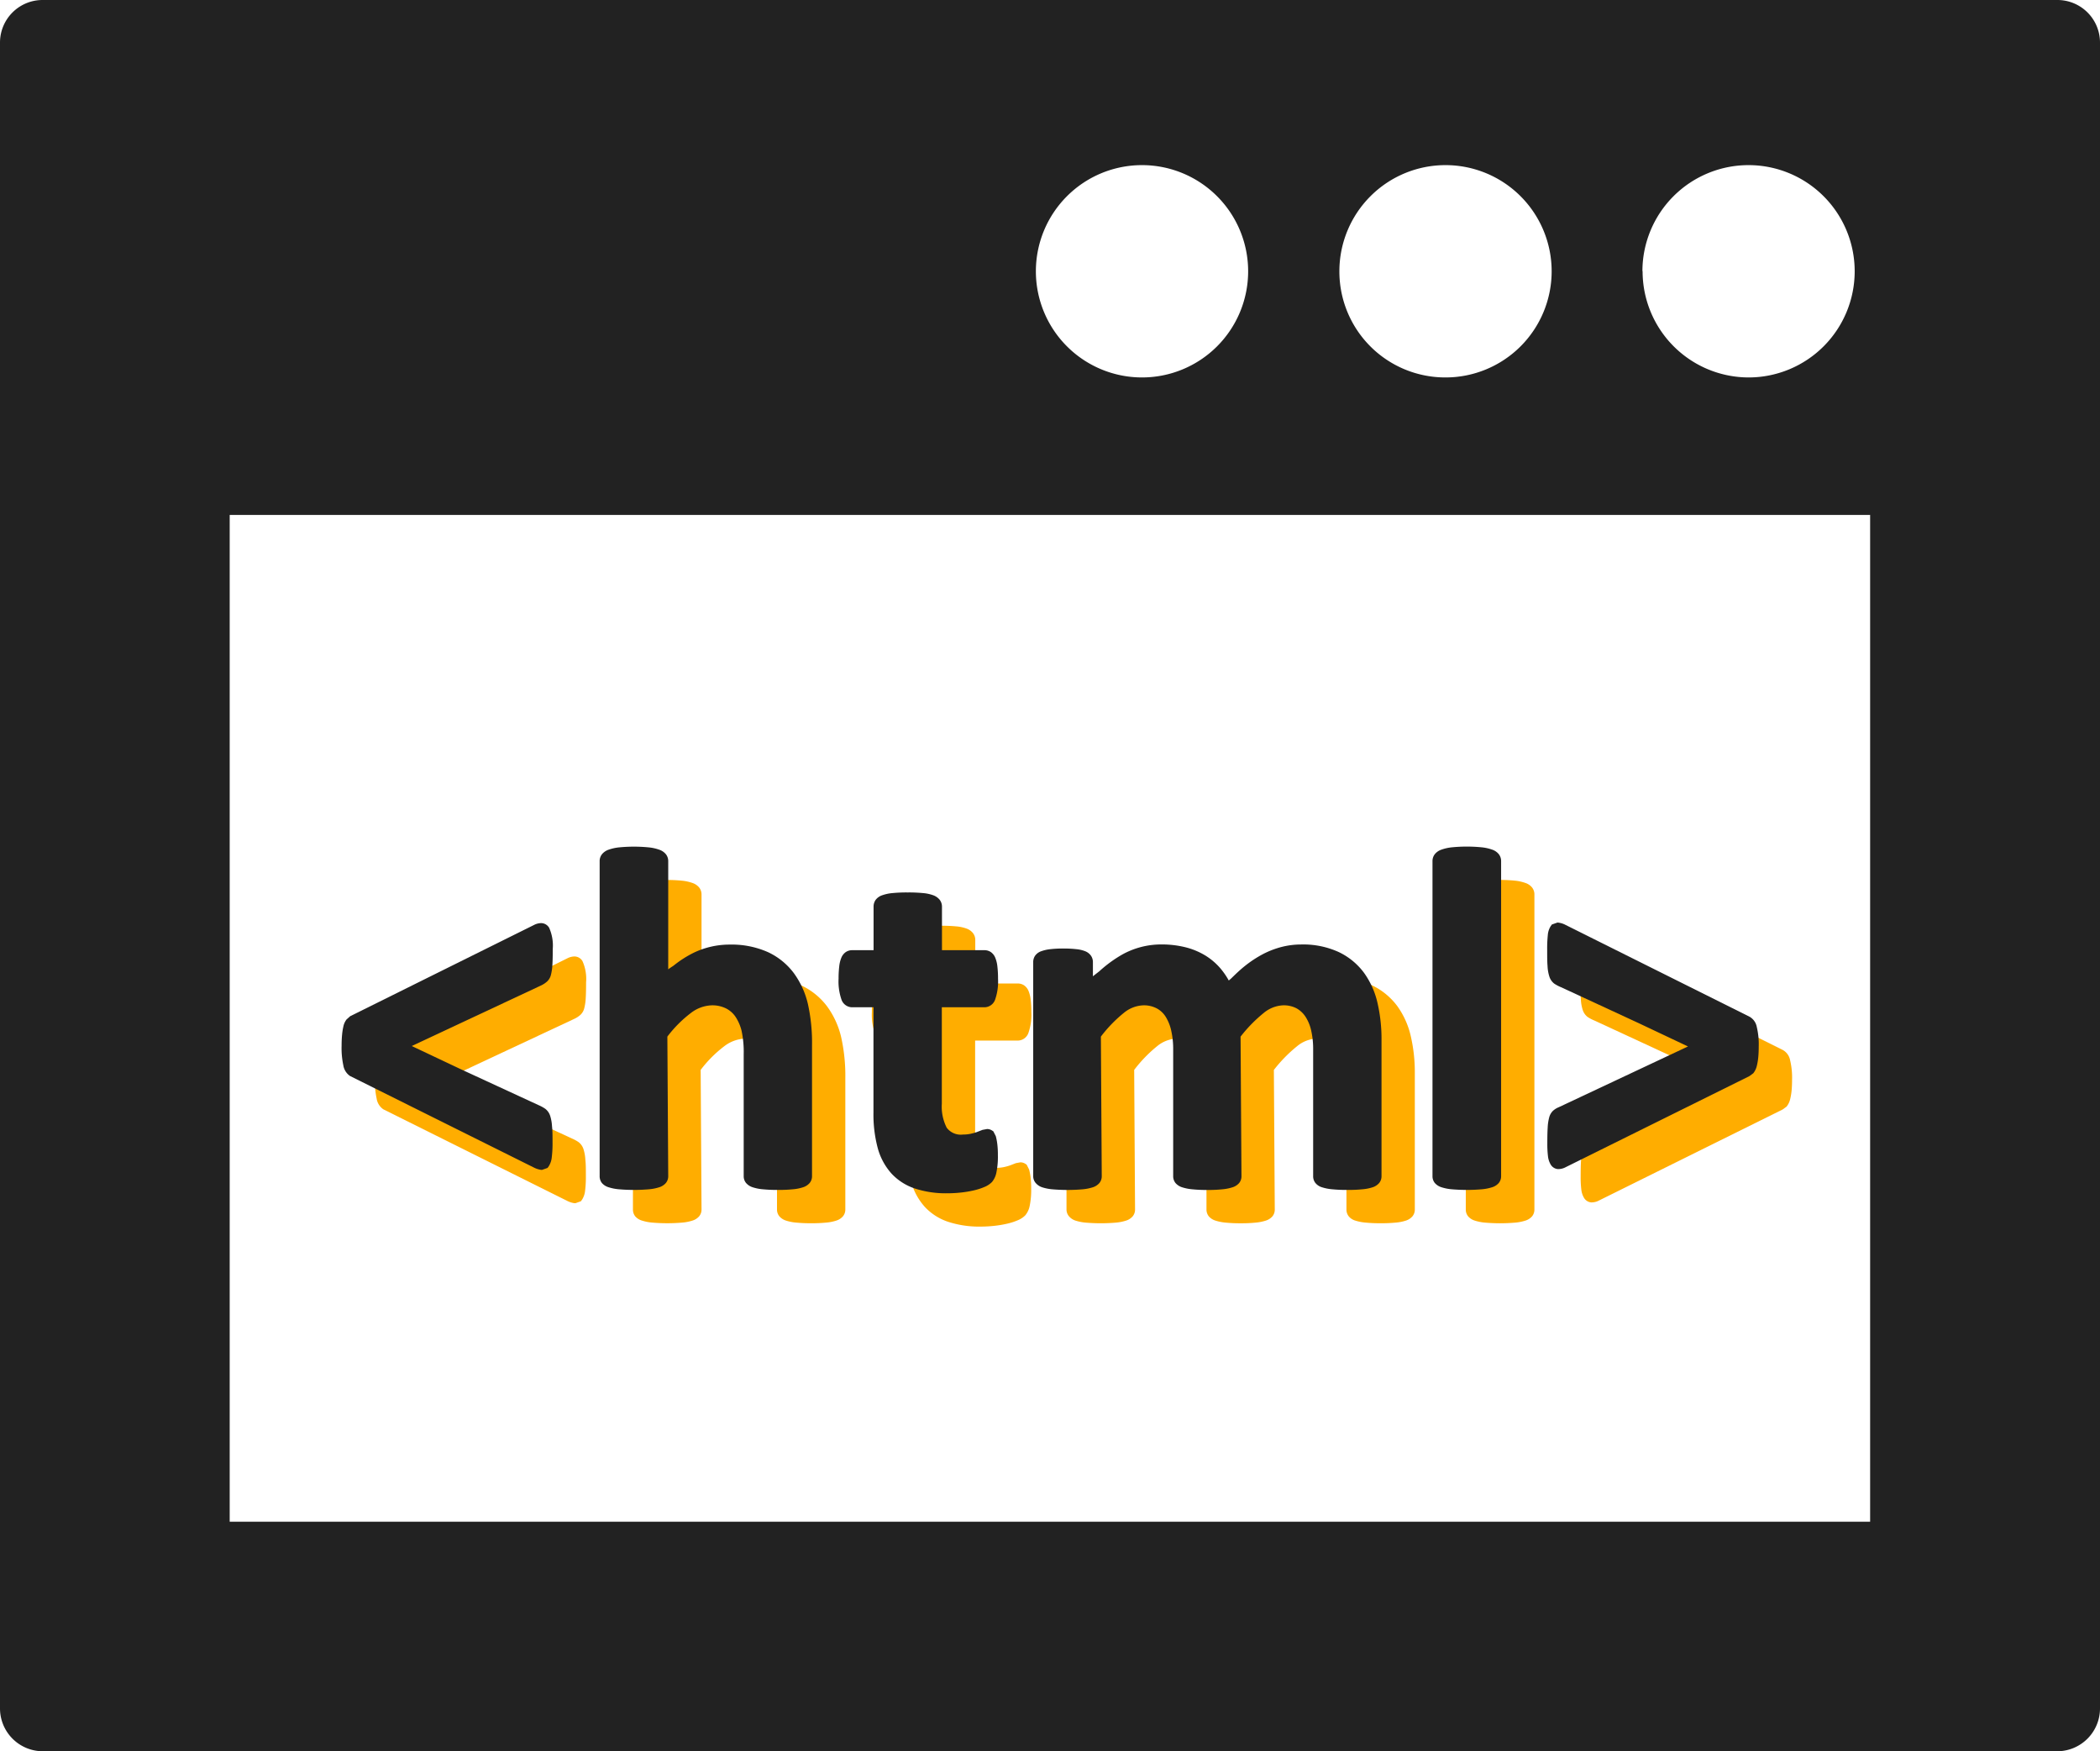 <svg xmlns="http://www.w3.org/2000/svg" width="58.211" height="48.534" viewBox="0 0 58.211 48.534">
  <g id="icon_support_12" transform="translate(0 -42.56)">
    <path id="パス_149" data-name="パス 149" d="M57.028,42.56H1.182A1.18,1.18,0,0,0,0,43.743V89.9a1.188,1.188,0,0,0,1.182,1.192H57.028A1.188,1.188,0,0,0,58.211,89.9V43.743A1.18,1.18,0,0,0,57.028,42.56ZM28.714,50.073a2.942,2.942,0,1,1,2.938,2.947A2.942,2.942,0,0,1,28.714,50.073Zm8.413,0a2.942,2.942,0,1,1,2.938,2.947A2.936,2.936,0,0,1,37.127,50.073Zm8.4,0a2.942,2.942,0,1,1,2.947,2.947A2.944,2.944,0,0,1,45.532,50.073Zm6.312,6.758v27.9H6.367v-27.9H51.844Z" transform="translate(0)" fill="#222"/>
    <path id="パス_150" data-name="パス 150" d="M83.45,271.8l5.1,2.539a.633.633,0,0,0,.2.063h.024l.152-.054.034-.047a.57.57,0,0,0,.083-.25,3.008,3.008,0,0,0,.021-.4c0-.19,0-.34-.014-.451A1.169,1.169,0,0,0,89,272.91a.4.4,0,0,0-.137-.2,1.093,1.093,0,0,0-.182-.1l-2.166-1-1.353-.64,3.6-1.686a.7.7,0,0,0,.149-.1.374.374,0,0,0,.109-.188,1.4,1.4,0,0,0,.04-.276c.007-.108.01-.254.01-.439a1.206,1.206,0,0,0-.1-.588.26.26,0,0,0-.227-.129.444.444,0,0,0-.192.051l-5.095,2.528-.1.088-.014.02a.477.477,0,0,0-.075.173,1.739,1.739,0,0,0-.036.227c-.009.09-.014.194-.014.314a2.284,2.284,0,0,0,.047.536A.442.442,0,0,0,83.45,271.8Z" transform="translate(-72.824 -198.498)" fill="#ffad00"/>
    <path id="パス_151" data-name="パス 151" d="M146.454,258.356a1.286,1.286,0,0,0,.281.055,4.88,4.88,0,0,0,.834,0,1.279,1.279,0,0,0,.281-.055.4.4,0,0,0,.188-.12.293.293,0,0,0,.065-.187l-.024-3.869a3.392,3.392,0,0,1,.654-.656,1,1,0,0,1,.579-.211.859.859,0,0,1,.39.084.7.7,0,0,1,.267.235,1.248,1.248,0,0,1,.167.386,2.788,2.788,0,0,1,.059.65v3.381a.293.293,0,0,0,.065.187.4.4,0,0,0,.183.119,1.211,1.211,0,0,0,.282.056,4.055,4.055,0,0,0,.421.018,3.981,3.981,0,0,0,.413-.018,1.216,1.216,0,0,0,.282-.056.4.4,0,0,0,.183-.119.294.294,0,0,0,.065-.187v-3.634a4.922,4.922,0,0,0-.116-1.146,2.357,2.357,0,0,0-.388-.848,1.892,1.892,0,0,0-.713-.58,2.474,2.474,0,0,0-1.069-.211,2.3,2.3,0,0,0-.982.22,3.007,3.007,0,0,0-.573.366c-.049.033-.1.063-.145.1v-3a.308.308,0,0,0-.063-.188.407.407,0,0,0-.187-.128,1.236,1.236,0,0,0-.282-.063,4.208,4.208,0,0,0-.838,0,1.254,1.254,0,0,0-.282.063.405.405,0,0,0-.186.128.305.305,0,0,0-.063.188v8.736a.3.3,0,0,0,.064.187A.4.4,0,0,0,146.454,258.356Z" transform="translate(-128.657 -181.97)" fill="#ffad00"/>
    <path id="パス_152" data-name="パス 152" d="M204.771,263.259h.6v2.923a3.6,3.6,0,0,0,.117.974,1.738,1.738,0,0,0,.378.706,1.55,1.55,0,0,0,.651.419,2.761,2.761,0,0,0,.9.133,3.514,3.514,0,0,0,.381-.021,2.979,2.979,0,0,0,.353-.059,1.7,1.7,0,0,0,.291-.093.628.628,0,0,0,.214-.139.583.583,0,0,0,.124-.271,2.169,2.169,0,0,0,.04-.474,2.414,2.414,0,0,0-.018-.321,1.539,1.539,0,0,0-.04-.205l-.068-.134-.036-.023a.254.254,0,0,0-.137-.041l-.126.023-.155.06a1.419,1.419,0,0,1-.176.049,1,1,0,0,1-.214.021.486.486,0,0,1-.449-.19,1.288,1.288,0,0,1-.135-.667v-2.67h1.182a.316.316,0,0,0,.3-.226,1.525,1.525,0,0,0,.076-.566,2.781,2.781,0,0,0-.018-.339.869.869,0,0,0-.058-.24.352.352,0,0,0-.124-.159.317.317,0,0,0-.179-.052h-1.175v-1.208a.308.308,0,0,0-.063-.188.407.407,0,0,0-.182-.127,1.113,1.113,0,0,0-.286-.06,4.2,4.2,0,0,0-.421-.017,4.108,4.108,0,0,0-.414.017,1.16,1.16,0,0,0-.288.06.376.376,0,0,0-.186.131.324.324,0,0,0-.056.184v1.208h-.591a.317.317,0,0,0-.179.052.353.353,0,0,0-.124.159.865.865,0,0,0-.058.24,2.778,2.778,0,0,0-.018.339,1.524,1.524,0,0,0,.076.566A.315.315,0,0,0,204.771,263.259Z" transform="translate(-180.236 -191.862)" fill="#ffad00"/>
    <path id="パス_153" data-name="パス 153" d="M252.159,279.539a1.28,1.28,0,0,0,.281.055,4.888,4.888,0,0,0,.834,0,1.286,1.286,0,0,0,.281-.055.4.4,0,0,0,.187-.12.293.293,0,0,0,.065-.187l-.024-3.87a3.768,3.768,0,0,1,.637-.658.9.9,0,0,1,.543-.209.763.763,0,0,1,.365.083.659.659,0,0,1,.251.234,1.23,1.23,0,0,1,.154.386,2.307,2.307,0,0,1,.054.519v3.515a.3.3,0,0,0,.064.187.4.4,0,0,0,.188.12,1.285,1.285,0,0,0,.281.055,3.948,3.948,0,0,0,.417.018,3.858,3.858,0,0,0,.41-.018,1.281,1.281,0,0,0,.281-.055.4.4,0,0,0,.188-.12.293.293,0,0,0,.064-.187l-.025-3.869a3.97,3.97,0,0,1,.645-.659.9.9,0,0,1,.536-.209.767.767,0,0,1,.368.082.714.714,0,0,1,.252.236,1.168,1.168,0,0,1,.157.384,2.3,2.3,0,0,1,.054.519v3.515a.3.3,0,0,0,.059.183.371.371,0,0,0,.187.124,1.285,1.285,0,0,0,.281.055,4.019,4.019,0,0,0,.424.018,3.936,3.936,0,0,0,.417-.018,1.22,1.22,0,0,0,.279-.055.4.4,0,0,0,.183-.119.294.294,0,0,0,.065-.187v-3.793a4.449,4.449,0,0,0-.109-1,2.307,2.307,0,0,0-.374-.842,1.871,1.871,0,0,0-.7-.577,2.37,2.37,0,0,0-1.046-.211,2.191,2.191,0,0,0-.536.067,2.424,2.424,0,0,0-.522.2,3.184,3.184,0,0,0-.524.348c-.116.094-.235.207-.355.325l-.068.058a2.082,2.082,0,0,0-.219-.321,1.773,1.773,0,0,0-.422-.366,1.99,1.99,0,0,0-.552-.232,2.724,2.724,0,0,0-.687-.08,2.224,2.224,0,0,0-1.074.28,3.574,3.574,0,0,0-.635.464c-.059.047-.116.089-.177.139v-.391a.312.312,0,0,0-.053-.179.356.356,0,0,0-.158-.124.914.914,0,0,0-.248-.058,3.14,3.14,0,0,0-.365-.018,3,3,0,0,0-.356.018,1.073,1.073,0,0,0-.25.056.348.348,0,0,0-.173.126.312.312,0,0,0-.052.179v5.926a.292.292,0,0,0,.064.187A.4.4,0,0,0,252.159,279.539Z" transform="translate(-222.344 -203.152)" fill="#ffad00"/>
    <path id="パス_154" data-name="パス 154" d="M349.507,258.358a1.272,1.272,0,0,0,.281.055,4.874,4.874,0,0,0,.834,0,1.279,1.279,0,0,0,.281-.055.4.4,0,0,0,.188-.119.293.293,0,0,0,.065-.187v-8.736a.306.306,0,0,0-.063-.188.4.4,0,0,0-.187-.128,1.238,1.238,0,0,0-.282-.063,4.211,4.211,0,0,0-.838,0,1.25,1.25,0,0,0-.282.063.405.405,0,0,0-.187.128.308.308,0,0,0-.063.188v8.736a.294.294,0,0,0,.065.187A.4.4,0,0,0,349.507,258.358Z" transform="translate(-308.623 -181.971)" fill="#ffad00"/>
    <path id="パス_155" data-name="パス 155" d="M377.561,272.555a.534.534,0,0,0-.159.1.4.4,0,0,0-.105.188,1.332,1.332,0,0,0-.04.276c-.007.108-.01.254-.01.439a2.769,2.769,0,0,0,.017.343.583.583,0,0,0,.077.243.257.257,0,0,0,.194.124h.028a.431.431,0,0,0,.192-.052l5.09-2.522.112-.082.018-.025a.512.512,0,0,0,.078-.174,1.63,1.63,0,0,0,.04-.23c.009-.088.014-.191.014-.311a2.06,2.06,0,0,0-.054-.543.41.41,0,0,0-.2-.283l-5.1-2.544a.582.582,0,0,0-.224-.066l-.155.054-.034.047a.542.542,0,0,0-.08.253,3.526,3.526,0,0,0-.017.4c0,.189,0,.339.01.449a1.112,1.112,0,0,0,.049.289.4.4,0,0,0,.136.2,1.039,1.039,0,0,0,.189.1l2.161,1,1.358.642Z" transform="translate(-333.432 -198.387)" fill="#ffad00"/>
    <path id="パス_193" data-name="パス 193" d="M83.45,271.8l5.1,2.539a.633.633,0,0,0,.2.063h.024l.152-.054.034-.047a.57.57,0,0,0,.083-.25,3.008,3.008,0,0,0,.021-.4c0-.19,0-.34-.014-.451A1.169,1.169,0,0,0,89,272.91a.4.4,0,0,0-.137-.2,1.093,1.093,0,0,0-.182-.1l-2.166-1-1.353-.64,3.6-1.686a.7.7,0,0,0,.149-.1.374.374,0,0,0,.109-.188,1.4,1.4,0,0,0,.04-.276c.007-.108.01-.254.01-.439a1.206,1.206,0,0,0-.1-.588.26.26,0,0,0-.227-.129.444.444,0,0,0-.192.051l-5.095,2.528-.1.088-.014.02a.477.477,0,0,0-.075.173,1.739,1.739,0,0,0-.036.227c-.009.09-.014.194-.014.314a2.284,2.284,0,0,0,.047.536A.442.442,0,0,0,83.45,271.8Z" transform="translate(-73.748 -199.422)" fill="#222"/>
    <path id="パス_194" data-name="パス 194" d="M146.454,258.356a1.286,1.286,0,0,0,.281.055,4.88,4.88,0,0,0,.834,0,1.279,1.279,0,0,0,.281-.055.4.4,0,0,0,.188-.12.293.293,0,0,0,.065-.187l-.024-3.869a3.392,3.392,0,0,1,.654-.656,1,1,0,0,1,.579-.211.859.859,0,0,1,.39.084.7.7,0,0,1,.267.235,1.248,1.248,0,0,1,.167.386,2.788,2.788,0,0,1,.059.65v3.381a.293.293,0,0,0,.065.187.4.4,0,0,0,.183.119,1.211,1.211,0,0,0,.282.056,4.055,4.055,0,0,0,.421.018,3.981,3.981,0,0,0,.413-.018,1.216,1.216,0,0,0,.282-.056.4.4,0,0,0,.183-.119.294.294,0,0,0,.065-.187v-3.634a4.922,4.922,0,0,0-.116-1.146,2.357,2.357,0,0,0-.388-.848,1.892,1.892,0,0,0-.713-.58,2.474,2.474,0,0,0-1.069-.211,2.3,2.3,0,0,0-.982.22,3.007,3.007,0,0,0-.573.366c-.049.033-.1.063-.145.1v-3a.308.308,0,0,0-.063-.188.407.407,0,0,0-.187-.128,1.236,1.236,0,0,0-.282-.063,4.208,4.208,0,0,0-.838,0,1.254,1.254,0,0,0-.282.063.405.405,0,0,0-.186.128.305.305,0,0,0-.063.188v8.736a.3.3,0,0,0,.064.187A.4.4,0,0,0,146.454,258.356Z" transform="translate(-129.58 -182.893)" fill="#222"/>
    <path id="パス_195" data-name="パス 195" d="M204.771,263.259h.6v2.923a3.6,3.6,0,0,0,.117.974,1.738,1.738,0,0,0,.378.706,1.55,1.55,0,0,0,.651.419,2.761,2.761,0,0,0,.9.133,3.514,3.514,0,0,0,.381-.021,2.979,2.979,0,0,0,.353-.059,1.7,1.7,0,0,0,.291-.093.628.628,0,0,0,.214-.139.583.583,0,0,0,.124-.271,2.169,2.169,0,0,0,.04-.474,2.414,2.414,0,0,0-.018-.321,1.539,1.539,0,0,0-.04-.205l-.068-.134-.036-.023a.254.254,0,0,0-.137-.041l-.126.023-.155.06a1.419,1.419,0,0,1-.176.049,1,1,0,0,1-.214.021.486.486,0,0,1-.449-.19,1.288,1.288,0,0,1-.135-.667v-2.67h1.182a.316.316,0,0,0,.3-.226,1.525,1.525,0,0,0,.076-.566,2.781,2.781,0,0,0-.018-.339.869.869,0,0,0-.058-.24.352.352,0,0,0-.124-.159.317.317,0,0,0-.179-.052h-1.175v-1.208a.308.308,0,0,0-.063-.188.407.407,0,0,0-.182-.127,1.113,1.113,0,0,0-.286-.06,4.2,4.2,0,0,0-.421-.017,4.108,4.108,0,0,0-.414.017,1.16,1.16,0,0,0-.288.06.376.376,0,0,0-.186.131.324.324,0,0,0-.056.184v1.208h-.591a.317.317,0,0,0-.179.052.353.353,0,0,0-.124.159.865.865,0,0,0-.058.24,2.778,2.778,0,0,0-.018.339,1.524,1.524,0,0,0,.076.566A.315.315,0,0,0,204.771,263.259Z" transform="translate(-181.159 -192.785)" fill="#222"/>
    <path id="パス_196" data-name="パス 196" d="M252.159,279.539a1.28,1.28,0,0,0,.281.055,4.888,4.888,0,0,0,.834,0,1.286,1.286,0,0,0,.281-.055.4.4,0,0,0,.187-.12.293.293,0,0,0,.065-.187l-.024-3.87a3.768,3.768,0,0,1,.637-.658.9.9,0,0,1,.543-.209.763.763,0,0,1,.365.083.659.659,0,0,1,.251.234,1.23,1.23,0,0,1,.154.386,2.307,2.307,0,0,1,.054.519v3.515a.3.3,0,0,0,.064.187.4.4,0,0,0,.188.12,1.285,1.285,0,0,0,.281.055,3.948,3.948,0,0,0,.417.018,3.858,3.858,0,0,0,.41-.018,1.281,1.281,0,0,0,.281-.055.4.4,0,0,0,.188-.12.293.293,0,0,0,.064-.187l-.025-3.869a3.97,3.97,0,0,1,.645-.659.9.9,0,0,1,.536-.209.767.767,0,0,1,.368.082.714.714,0,0,1,.252.236,1.168,1.168,0,0,1,.157.384,2.3,2.3,0,0,1,.054.519v3.515a.3.3,0,0,0,.059.183.371.371,0,0,0,.187.124,1.285,1.285,0,0,0,.281.055,4.019,4.019,0,0,0,.424.018,3.936,3.936,0,0,0,.417-.018,1.22,1.22,0,0,0,.279-.055.4.4,0,0,0,.183-.119.294.294,0,0,0,.065-.187v-3.793a4.449,4.449,0,0,0-.109-1,2.307,2.307,0,0,0-.374-.842,1.871,1.871,0,0,0-.7-.577,2.37,2.37,0,0,0-1.046-.211,2.191,2.191,0,0,0-.536.067,2.424,2.424,0,0,0-.522.2,3.184,3.184,0,0,0-.524.348c-.116.094-.235.207-.355.325l-.068.058a2.082,2.082,0,0,0-.219-.321,1.773,1.773,0,0,0-.422-.366,1.99,1.99,0,0,0-.552-.232,2.724,2.724,0,0,0-.687-.08,2.224,2.224,0,0,0-1.074.28,3.574,3.574,0,0,0-.635.464c-.059.047-.116.089-.177.139v-.391a.312.312,0,0,0-.053-.179.356.356,0,0,0-.158-.124.914.914,0,0,0-.248-.058,3.14,3.14,0,0,0-.365-.018,3,3,0,0,0-.356.018,1.073,1.073,0,0,0-.25.056.348.348,0,0,0-.173.126.312.312,0,0,0-.052.179v5.926a.292.292,0,0,0,.064.187A.4.4,0,0,0,252.159,279.539Z" transform="translate(-223.267 -204.075)" fill="#222"/>
    <path id="パス_197" data-name="パス 197" d="M349.507,258.358a1.272,1.272,0,0,0,.281.055,4.874,4.874,0,0,0,.834,0,1.279,1.279,0,0,0,.281-.055.4.4,0,0,0,.188-.119.293.293,0,0,0,.065-.187v-8.736a.306.306,0,0,0-.063-.188.4.4,0,0,0-.187-.128,1.238,1.238,0,0,0-.282-.063,4.211,4.211,0,0,0-.838,0,1.25,1.25,0,0,0-.282.063.405.405,0,0,0-.187.128.308.308,0,0,0-.063.188v8.736a.294.294,0,0,0,.065.187A.4.4,0,0,0,349.507,258.358Z" transform="translate(-309.546 -182.895)" fill="#222"/>
    <path id="パス_198" data-name="パス 198" d="M377.561,272.555a.534.534,0,0,0-.159.1.4.4,0,0,0-.105.188,1.332,1.332,0,0,0-.04.276c-.007.108-.01.254-.01.439a2.769,2.769,0,0,0,.017.343.583.583,0,0,0,.077.243.257.257,0,0,0,.194.124h.028a.431.431,0,0,0,.192-.052l5.09-2.522.112-.082.018-.025a.512.512,0,0,0,.078-.174,1.63,1.63,0,0,0,.04-.23c.009-.088.014-.191.014-.311a2.06,2.06,0,0,0-.054-.543.41.41,0,0,0-.2-.283l-5.1-2.544a.582.582,0,0,0-.224-.066l-.155.054-.034.047a.542.542,0,0,0-.08.253,3.526,3.526,0,0,0-.017.4c0,.189,0,.339.01.449a1.112,1.112,0,0,0,.049.289.4.4,0,0,0,.136.2,1.039,1.039,0,0,0,.189.1l2.161,1,1.358.642Z" transform="translate(-334.356 -199.31)" fill="#222"/>
  </g>
</svg>
